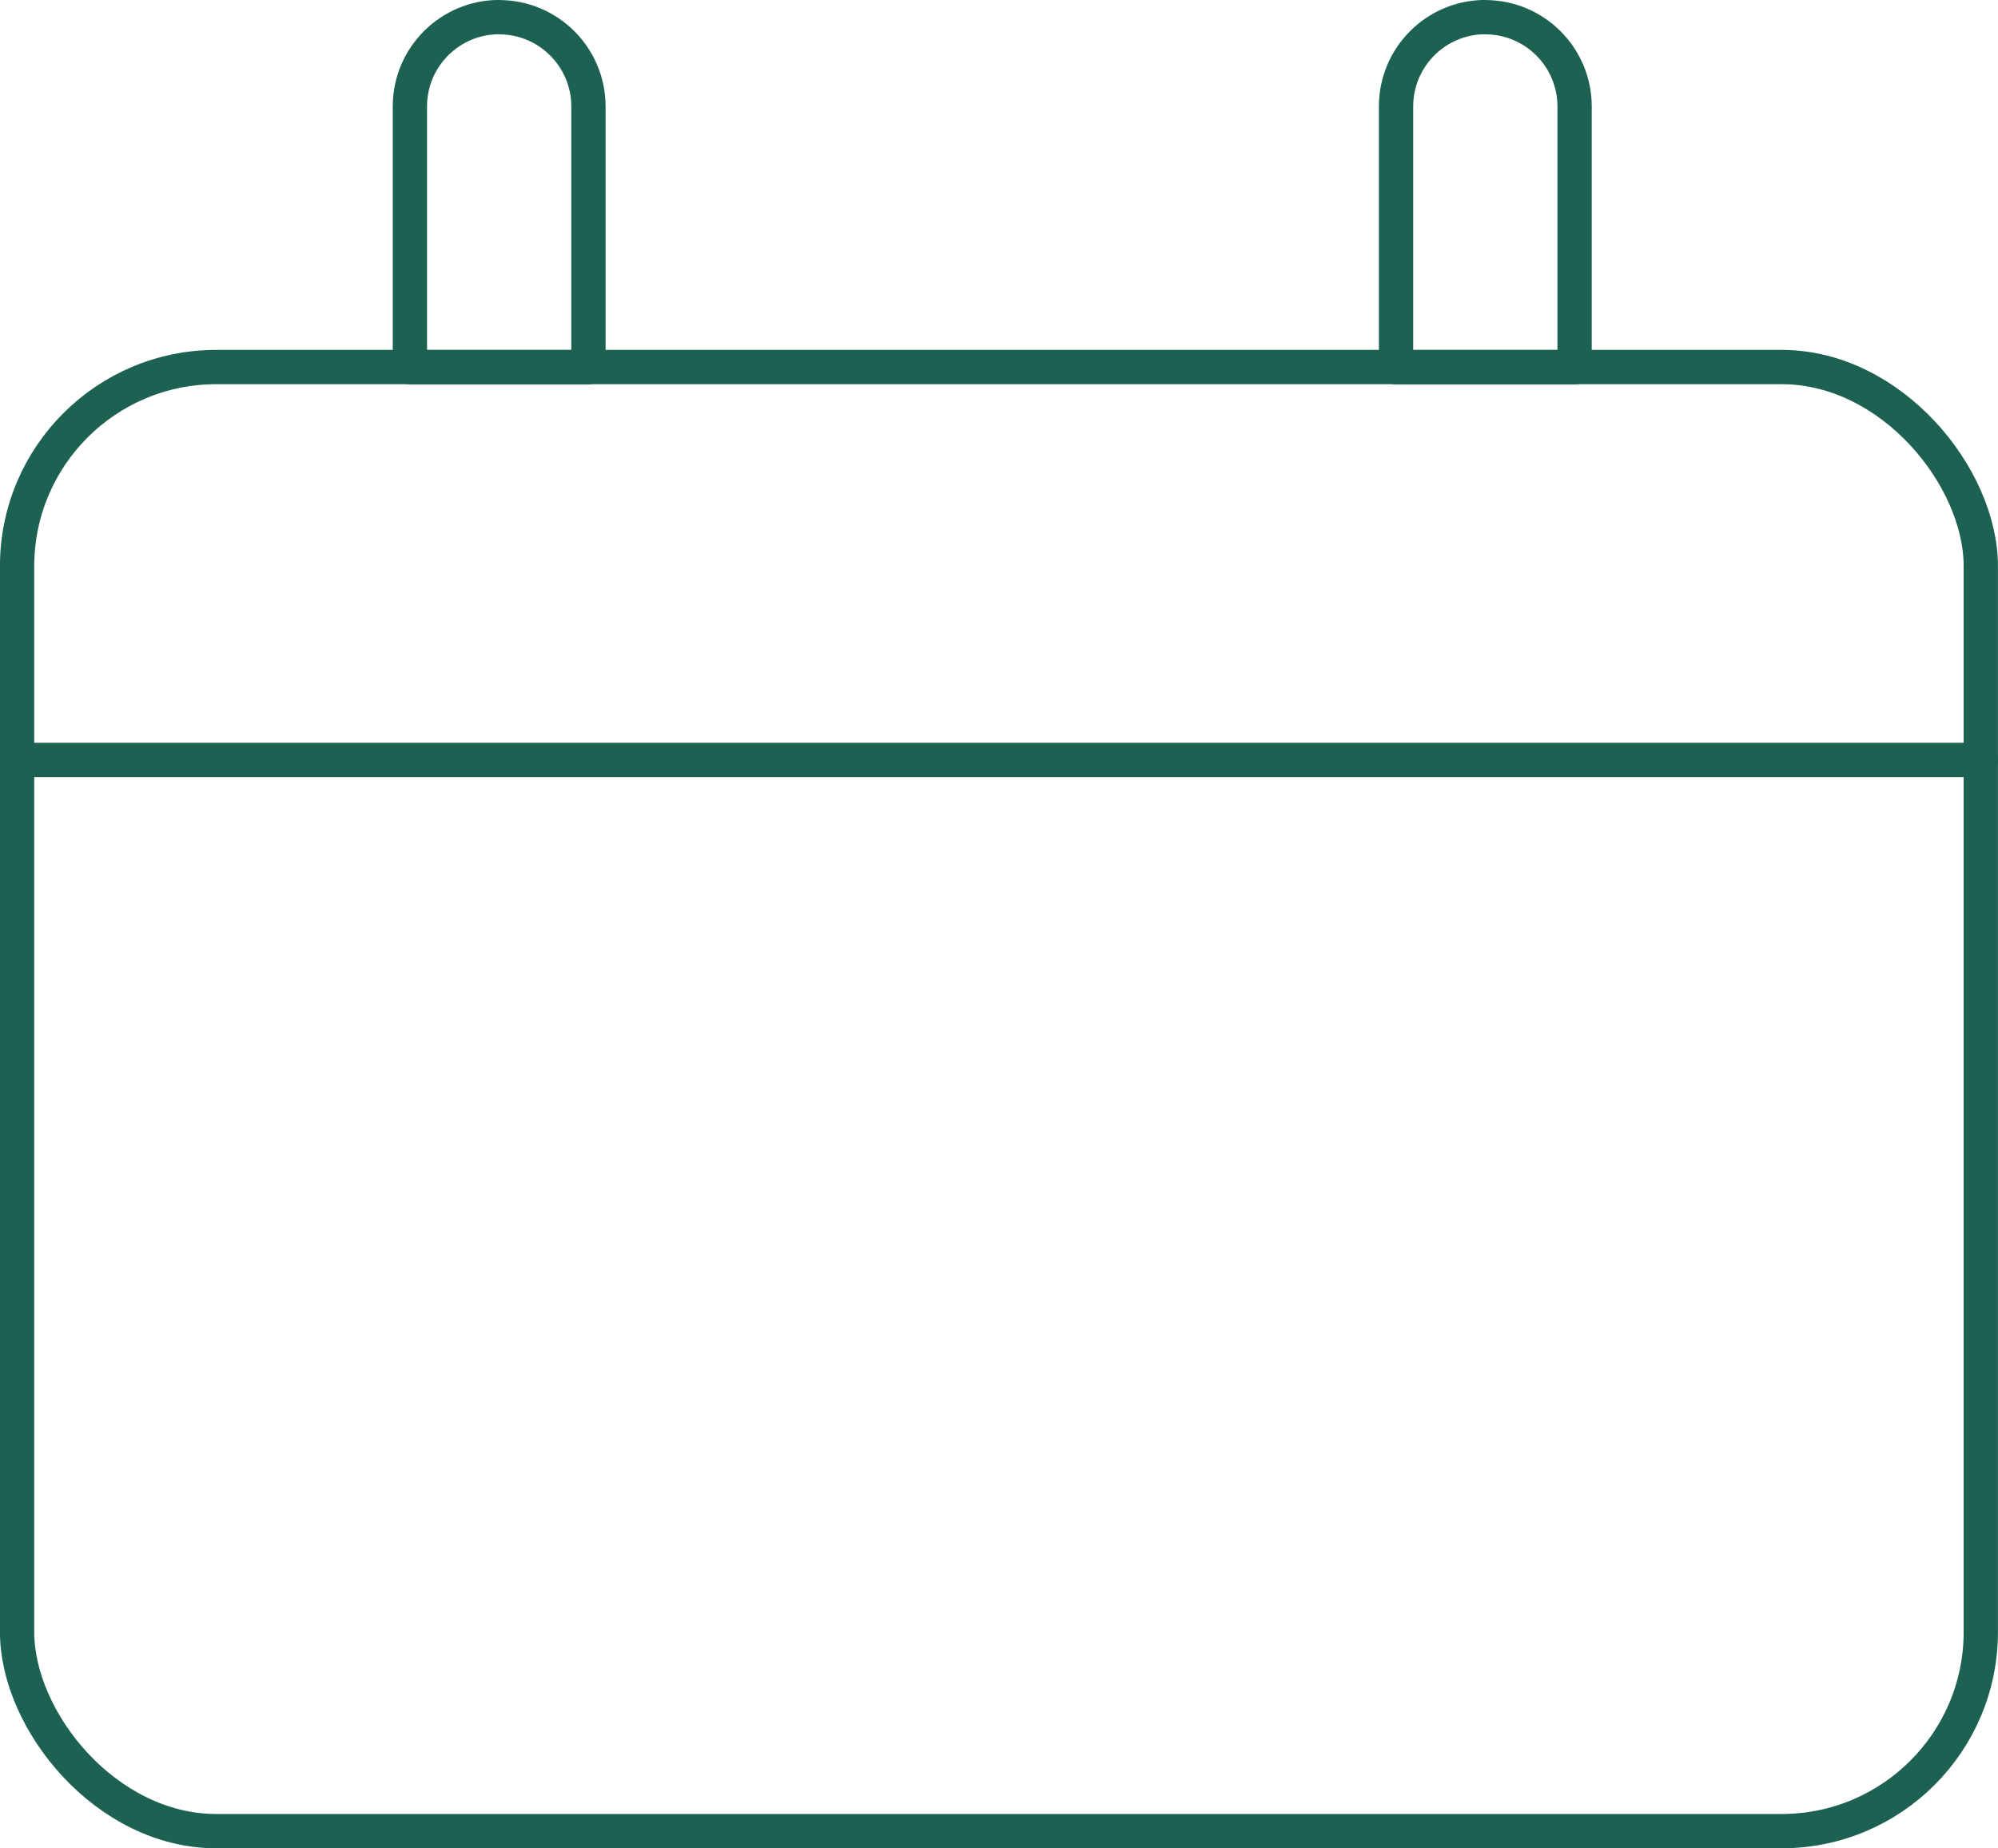 <?xml version="1.0" encoding="UTF-8"?><svg id="Capa_2" xmlns="http://www.w3.org/2000/svg" viewBox="0 0 183.52 169.75"><defs><style>.cls-1{fill:none;stroke:#1D6152;stroke-linecap:round;stroke-linejoin:round;stroke-width:3.15px;}</style></defs><g id="Capa_1-2"><rect class="cls-1" x="1.57" y="33.71" width="180.37" height="134.46" rx="18.29" ry="18.29"/><line class="cls-1" x1="181.95" y1="69.79" x2="1.57" y2="69.79"/><path class="cls-1" d="m45.85,1.58h0c4.52,0,8.2,3.67,8.2,8.2v23.94h-16.4V9.77c0-4.52,3.67-8.2,8.2-8.2Z"/><path class="cls-1" d="m136.43,1.58h0c4.52,0,8.2,3.67,8.2,8.2v23.94h-16.4V9.77c0-4.52,3.67-8.2,8.2-8.2Z"/></g></svg>